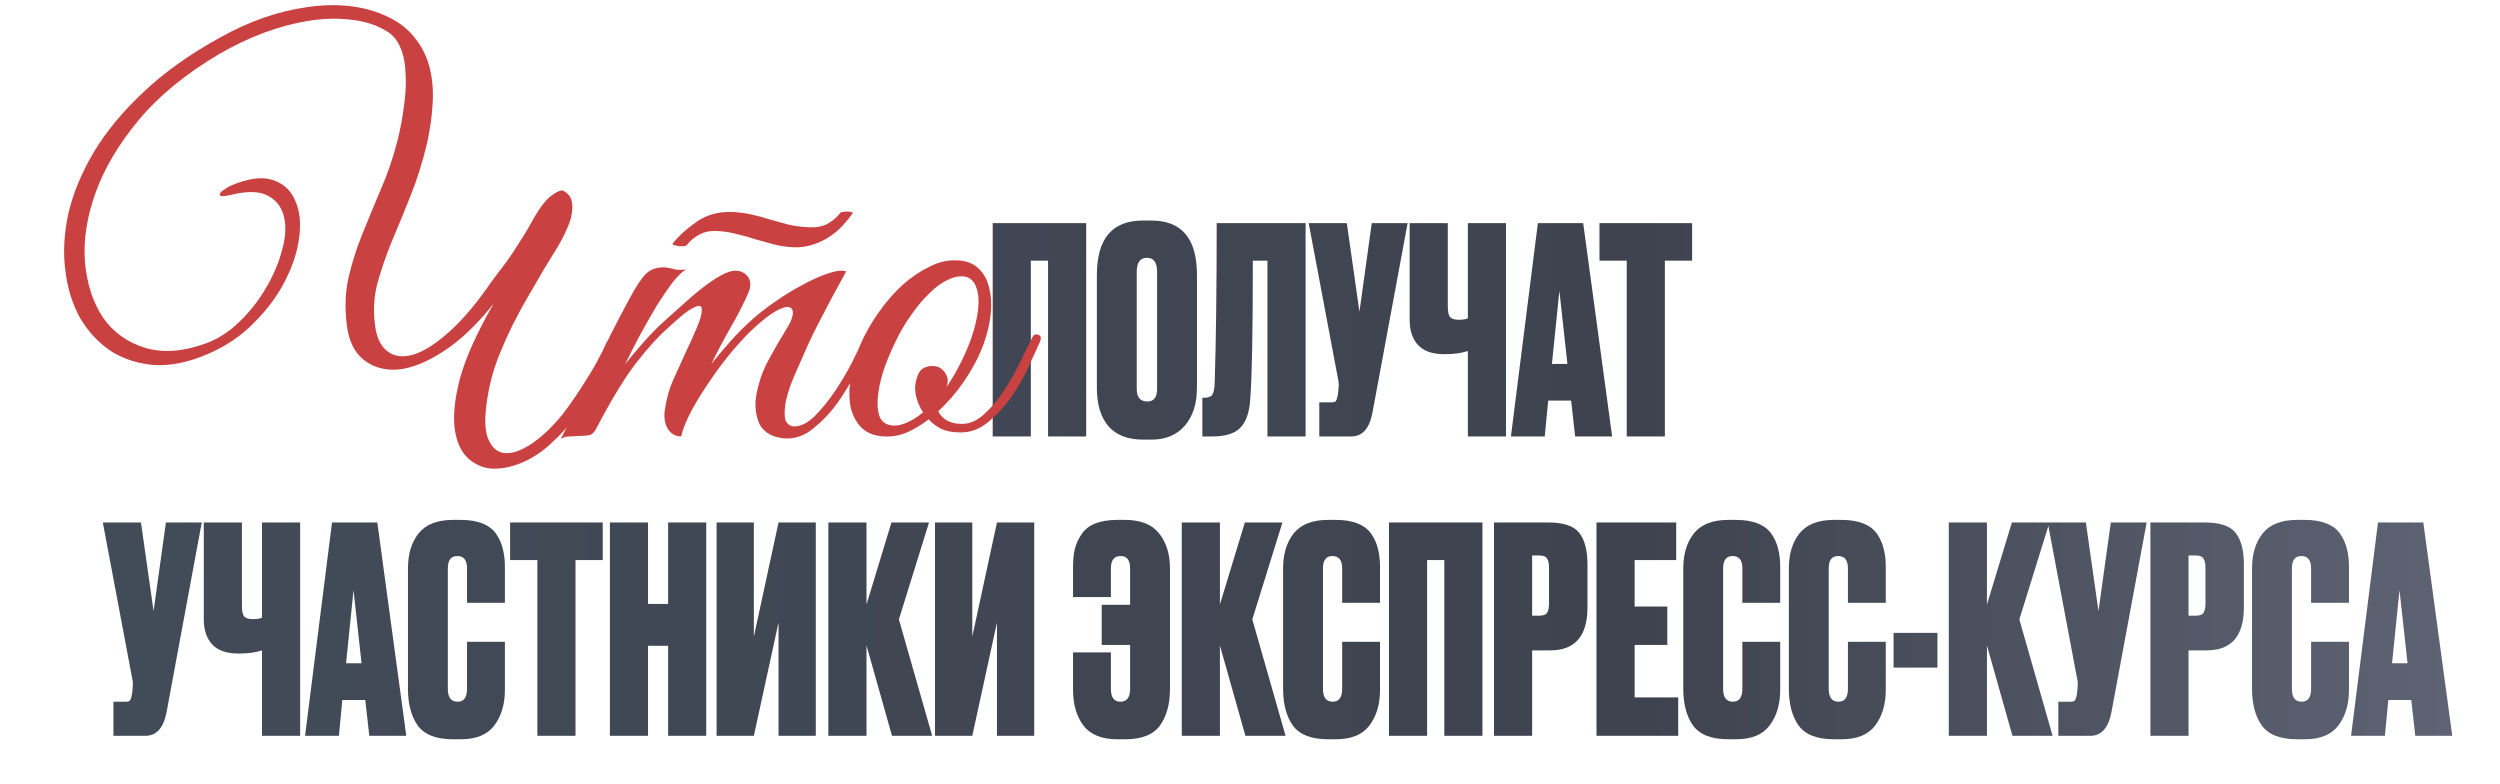 <?xml version="1.0" encoding="UTF-8"?> <svg xmlns="http://www.w3.org/2000/svg" width="1094" height="343" viewBox="0 0 1094 343" fill="none"><path d="M434.406 191V97.637H475.315V191H458.625V114.076H451.095V191H434.406ZM523.785 120.225V169.667C523.785 176.611 522.028 182.132 518.515 186.231C515.001 190.331 510.149 192.38 503.958 192.38H500.193C493.584 192.38 488.565 190.456 485.135 186.608C481.705 182.676 479.99 177.029 479.99 169.667V120.35C479.99 104.455 486.683 96.508 500.068 96.508H503.833C517.134 96.508 523.785 104.414 523.785 120.225ZM506.342 170.169V118.97C506.342 114.871 504.878 112.821 501.95 112.821C498.939 112.821 497.433 114.871 497.433 118.97V170.169C497.433 173.85 498.98 175.691 502.076 175.691C504.92 175.691 506.342 173.85 506.342 170.169ZM554.637 191V114.076H548.238C548.238 145.113 547.861 165.275 547.108 174.561C546.774 180.334 545.351 184.516 542.842 187.11C540.416 189.703 536.233 191 530.293 191H526.152V174.059H527.156C528.829 174.059 529.958 173.599 530.544 172.679C531.129 171.675 531.464 170.044 531.548 167.785C532.133 149.045 532.426 125.663 532.426 97.637H571.327V191H554.637ZM615.974 97.637L600.539 180.836C599.201 187.612 596.106 191 591.253 191H577.324V176.067H582.72C583.724 176.067 584.352 175.858 584.603 175.44C584.937 174.938 585.23 174.017 585.481 172.679L585.732 170.044C585.899 168.621 585.857 167.367 585.606 166.279L572.681 97.637H589.371L594.893 136.413L600.288 97.637H615.974ZM642.34 191V153.605C639.579 154.525 636.233 154.985 632.301 154.985H631.924C626.821 154.985 623.014 153.647 620.505 150.969C618.079 148.292 616.866 144.653 616.866 140.052V97.637H633.555V133.903C633.555 136.329 633.89 137.961 634.559 138.797C635.312 139.55 636.567 139.927 638.324 139.927H638.575C640.081 139.927 641.336 139.717 642.34 139.299V97.637H659.029V191H642.34ZM689.287 191L687.53 175.314H677.491L675.985 191H661.177L672.973 97.637H692.8L705.474 191H689.287ZM682.385 127.252L679.122 159.252H685.898L682.385 127.252ZM699.932 97.637H740.464V114.076H728.543V191H711.853V114.076H699.932V97.637ZM88.289 228.637L72.854 311.836C71.516 318.612 68.421 322 63.568 322H49.639V307.067H55.035C56.039 307.067 56.666 306.858 56.917 306.44C57.252 305.938 57.545 305.017 57.796 303.679L58.047 301.044C58.214 299.621 58.172 298.367 57.921 297.279L44.996 228.637H61.686L67.207 267.413L72.603 228.637H88.289ZM114.654 322V284.605C111.894 285.525 108.547 285.985 104.615 285.985H104.239C99.136 285.985 95.329 284.647 92.82 281.969C90.394 279.292 89.18 275.653 89.18 271.052V228.637H105.87V264.903C105.87 267.329 106.205 268.961 106.874 269.797C107.627 270.55 108.882 270.927 110.639 270.927H110.89C112.396 270.927 113.651 270.717 114.654 270.299V228.637H131.344V322H114.654ZM161.602 322L159.845 306.314H149.806L148.3 322H133.492L145.288 228.637H165.115L177.789 322H161.602ZM154.7 258.252L151.437 290.252H158.213L154.7 258.252ZM204.376 301.42V280.84H220.94V301.922C220.94 308.196 219.393 313.383 216.297 317.482C213.286 321.498 208.392 323.506 201.615 323.506H198.227C190.865 323.506 185.72 321.498 182.792 317.482C179.948 313.467 178.526 308.113 178.526 301.42V248.715C178.526 242.441 180.073 237.338 183.169 233.406C186.348 229.474 191.367 227.508 198.227 227.508H201.615C205.464 227.508 208.685 228.052 211.278 229.139C213.955 230.227 215.963 231.816 217.301 233.908C218.64 235.916 219.56 238.049 220.062 240.308C220.648 242.566 220.94 245.16 220.94 248.088V263.774H204.376V248.715C204.376 245.118 202.954 243.319 200.11 243.319C197.349 243.319 195.968 245.118 195.968 248.715V301.42C195.968 305.185 197.391 307.067 200.235 307.067C202.996 307.067 204.376 305.185 204.376 301.42ZM223.226 228.637H263.758V245.076H251.837V322H235.147V245.076H223.226V228.637ZM283.58 282.597V322H266.891V228.637H283.58V264.276H292.364V228.637H309.054V322H292.364V282.597H283.58ZM340.68 322V272.432L329.888 322H313.575V228.637H329.888V278.581L340.68 228.637H356.994V322H340.68ZM390.347 322L379.178 282.471V322H362.489V228.637H379.178V264.527L390.096 228.637H406.535L393.358 271.052L407.915 322H390.347ZM436.266 322V272.432L425.474 322H409.161V228.637H425.474V278.581L436.266 228.637H452.58V322H436.266ZM511.977 248.715V301.42C511.977 308.113 510.513 313.467 507.585 317.482C504.74 321.498 499.637 323.506 492.275 323.506H488.887C482.111 323.506 477.175 321.498 474.079 317.482C471.068 313.383 469.562 308.196 469.562 301.922V285.483H486.126V301.42C486.126 305.185 487.507 307.067 490.267 307.067C493.112 307.067 494.534 305.185 494.534 301.42V282.22H482.111V264.652H494.534V248.715C494.534 245.118 493.153 243.319 490.393 243.319C487.548 243.319 486.126 245.118 486.126 248.715V261.264H469.562V248.088C469.562 245.16 469.813 242.566 470.315 240.308C470.9 238.049 471.862 235.916 473.201 233.908C474.539 231.816 476.505 230.227 479.099 229.139C481.776 228.052 485.039 227.508 488.887 227.508H492.275C499.135 227.508 504.113 229.474 507.208 233.406C510.387 237.338 511.977 242.441 511.977 248.715ZM545 322L533.832 282.471V322H517.142V228.637H533.832V264.527L544.749 228.637H561.188L548.012 271.052L562.569 322H545ZM587.334 301.42V280.84H603.898V301.922C603.898 308.196 602.351 313.383 599.255 317.482C596.243 321.498 591.349 323.506 584.573 323.506H581.185C573.823 323.506 568.678 321.498 565.75 317.482C562.906 313.467 561.483 308.113 561.483 301.42V248.715C561.483 242.441 563.031 237.338 566.126 233.406C569.305 229.474 574.325 227.508 581.185 227.508H584.573C588.421 227.508 591.642 228.052 594.236 229.139C596.913 230.227 598.921 231.816 600.259 233.908C601.598 235.916 602.518 238.049 603.02 240.308C603.605 242.566 603.898 245.16 603.898 248.088V263.774H587.334V248.715C587.334 245.118 585.912 243.319 583.067 243.319C580.307 243.319 578.926 245.118 578.926 248.715V301.42C578.926 305.185 580.348 307.067 583.193 307.067C585.953 307.067 587.334 305.185 587.334 301.42ZM607.809 322V228.637H648.718V322H632.028V245.076H624.499V322H607.809ZM678.365 284.605H670.46V322H653.77V228.637H677.487C684.18 228.637 688.697 230.143 691.04 233.155C693.466 236.166 694.679 240.81 694.679 247.084V265.782C694.679 278.33 689.241 284.605 678.365 284.605ZM670.46 243.068V269.421H673.597C675.354 269.421 676.483 269.002 676.985 268.166C677.571 267.246 677.863 265.907 677.863 264.15V248.59C677.863 246.666 677.571 245.285 676.985 244.449C676.483 243.528 675.354 243.068 673.597 243.068H670.46ZM698.622 228.637H733.507V245.076H715.312V265.405H729.617V282.22H715.312V305.185H734.386V322H698.622V228.637ZM762.453 301.42V280.84H779.017V301.922C779.017 308.196 777.469 313.383 774.374 317.482C771.362 321.498 766.468 323.506 759.692 323.506H756.304C748.942 323.506 743.797 321.498 740.869 317.482C738.024 313.467 736.602 308.113 736.602 301.42V248.715C736.602 242.441 738.15 237.338 741.245 233.406C744.424 229.474 749.444 227.508 756.304 227.508H759.692C763.54 227.508 766.761 228.052 769.355 229.139C772.032 230.227 774.039 231.816 775.378 233.908C776.716 235.916 777.637 238.049 778.139 240.308C778.724 242.566 779.017 245.16 779.017 248.088V263.774H762.453V248.715C762.453 245.118 761.031 243.319 758.186 243.319C755.425 243.319 754.045 245.118 754.045 248.715V301.42C754.045 305.185 755.467 307.067 758.312 307.067C761.072 307.067 762.453 305.185 762.453 301.42ZM808.653 301.42V280.84H825.217V301.922C825.217 308.196 823.669 313.383 820.574 317.482C817.562 321.498 812.668 323.506 805.892 323.506H802.504C795.142 323.506 789.997 321.498 787.069 317.482C784.224 313.467 782.802 308.113 782.802 301.42V248.715C782.802 242.441 784.35 237.338 787.445 233.406C790.624 229.474 795.644 227.508 802.504 227.508H805.892C809.74 227.508 812.961 228.052 815.555 229.139C818.232 230.227 820.239 231.816 821.578 233.908C822.916 235.916 823.837 238.049 824.339 240.308C824.924 242.566 825.217 245.16 825.217 248.088V263.774H808.653V248.715C808.653 245.118 807.231 243.319 804.386 243.319C801.625 243.319 800.245 245.118 800.245 248.715V301.42C800.245 305.185 801.667 307.067 804.512 307.067C807.272 307.067 808.653 305.185 808.653 301.42ZM828.626 276.95H847.826V292.134H828.626V276.95ZM880.655 322L869.487 282.471V322H852.797V228.637H869.487V264.527L880.404 228.637H896.843L883.667 271.052L898.223 322H880.655ZM939.375 228.637L923.94 311.836C922.601 318.612 919.506 322 914.654 322H900.724V307.067H906.12C907.124 307.067 907.752 306.858 908.003 306.44C908.337 305.938 908.63 305.017 908.881 303.679L909.132 301.044C909.299 299.621 909.258 298.367 909.007 297.279L896.081 228.637H912.771L918.293 267.413L923.689 228.637H939.375ZM965.614 284.605H957.709V322H941.019V228.637H964.736C971.428 228.637 975.946 230.143 978.288 233.155C980.715 236.166 981.928 240.81 981.928 247.084V265.782C981.928 278.33 976.49 284.605 965.614 284.605ZM957.709 243.068V269.421H960.846C962.603 269.421 963.732 269.002 964.234 268.166C964.819 267.246 965.112 265.907 965.112 264.15V248.59C965.112 246.666 964.819 245.285 964.234 244.449C963.732 243.528 962.603 243.068 960.846 243.068H957.709ZM1011.34 301.42V280.84H1027.91V301.922C1027.91 308.196 1026.36 313.383 1023.27 317.482C1020.25 321.498 1015.36 323.506 1008.58 323.506H1005.2C997.834 323.506 992.689 321.498 989.761 317.482C986.916 313.467 985.494 308.113 985.494 301.42V248.715C985.494 242.441 987.042 237.338 990.137 233.406C993.316 229.474 998.336 227.508 1005.2 227.508H1008.58C1012.43 227.508 1015.65 228.052 1018.25 229.139C1020.92 230.227 1022.93 231.816 1024.27 233.908C1025.61 235.916 1026.53 238.049 1027.03 240.308C1027.62 242.566 1027.91 245.16 1027.91 248.088V263.774H1011.34V248.715C1011.34 245.118 1009.92 243.319 1007.08 243.319C1004.32 243.319 1002.94 245.118 1002.94 248.715V301.42C1002.94 305.185 1004.36 307.067 1007.2 307.067C1009.96 307.067 1011.34 305.185 1011.34 301.42ZM1056.93 322L1055.17 306.314H1045.13L1043.62 322H1028.82L1040.61 228.637H1060.44L1073.11 322H1056.93ZM1050.02 258.252L1046.76 290.252H1053.54L1050.02 258.252Z" fill="url(#paint0_linear_33_135)"></path><path d="M238.258 117.441C236.056 121.259 233.707 125.296 231.211 129.554C228.715 133.812 226.292 138.29 223.943 142.989C221.741 147.54 219.685 152.239 217.777 157.084C216.015 161.782 214.693 166.48 213.812 171.179C212.05 180.429 211.904 187.183 213.372 191.44C214.987 195.698 217.483 197.974 220.86 198.268C224.237 198.561 228.201 197.167 232.753 194.083C237.304 191 241.782 186.742 246.187 181.31C249.564 176.905 252.941 171.986 256.318 166.554C259.842 161.121 262.851 155.616 265.347 150.036C266.375 147.981 267.55 146.953 268.871 146.953C270.193 146.953 270.266 148.274 269.091 150.917C268.064 153.12 266.816 155.689 265.347 158.625C263.879 161.562 262.191 164.645 260.282 167.875C258.52 170.959 256.611 174.115 254.556 177.345C252.647 180.576 250.665 183.512 248.61 186.155C246.701 188.651 244.498 191 242.002 193.202C239.653 195.552 237.084 197.607 234.294 199.369C231.505 201.131 228.568 202.526 225.485 203.553C222.402 204.581 219.318 205.095 216.235 205.095C212.271 205.095 208.6 203.7 205.223 200.911C201.993 198.121 199.938 193.863 199.057 188.137C198.176 182.264 198.91 174.776 201.259 165.673C203.755 156.57 208.674 145.632 216.015 132.858C208.674 142.108 201.332 149.082 193.991 153.78C186.797 158.479 180.19 161.121 174.17 161.709C168.15 162.149 163.085 160.681 158.974 157.304C154.863 153.927 152.44 148.715 151.706 141.667C150.825 134.326 151.119 127.499 152.587 121.185C154.055 114.872 156.037 108.632 158.533 102.465C161.029 96.299 163.672 89.912 166.462 83.305C169.398 76.698 171.894 69.43 173.95 61.502C175.271 56.216 176.225 51.077 176.813 46.085C177.547 40.946 177.767 36.248 177.473 31.99C177.327 27.732 176.593 24.061 175.271 20.978C173.95 17.748 171.968 15.325 169.325 13.71C164.773 10.921 159.561 9.232 153.688 8.645C147.962 7.911 141.795 8.058 135.188 9.086C128.728 10.113 122.121 11.875 115.367 14.371C108.76 16.867 102.3 19.951 95.986 23.621C81.304 32.284 69.558 41.901 60.749 52.472C51.939 63.043 45.626 73.688 41.809 84.406C37.991 94.977 36.449 105.108 37.184 114.799C38.065 124.342 40.707 132.417 45.112 139.024C49.663 145.485 55.83 149.889 63.612 152.239C71.54 154.588 80.57 153.854 90.701 150.036C95.693 148.128 100.391 145.044 104.796 140.786C109.347 136.382 113.165 131.536 116.248 126.251C119.478 120.818 121.827 115.386 123.296 109.953C124.911 104.374 125.278 99.529 124.397 95.418C123.516 91.16 121.313 88.003 117.79 85.948C114.266 83.745 108.98 83.452 101.933 85.067C98.996 85.801 97.234 86.021 96.647 85.728C96.06 85.434 95.986 84.993 96.427 84.406C96.867 83.819 97.601 83.231 98.629 82.644C99.657 81.91 100.391 81.47 100.832 81.323C108.32 78.093 114.413 77.212 119.111 78.68C123.809 80.148 127.113 83.085 129.022 87.489C131.077 91.747 131.738 97.033 131.004 103.346C130.27 109.66 128.214 116.12 124.837 122.727C121.607 129.187 117.056 135.354 111.183 141.227C105.457 147.1 98.556 151.725 90.481 155.102C82.258 158.625 74.55 160.167 67.356 159.727C60.308 159.139 53.995 157.084 48.416 153.56C42.983 149.889 38.505 145.044 34.981 139.024C31.604 132.858 29.475 125.957 28.594 118.322C27.567 110.541 28.007 102.245 29.916 93.436C31.971 84.626 35.642 75.743 40.928 66.787C46.36 57.684 53.628 48.875 62.731 40.359C71.834 31.696 83.066 23.695 96.427 16.353C109.054 9.306 121.681 4.901 134.307 3.139C147.081 1.23 158.386 2.405 168.224 6.663C173.656 9.012 177.914 12.095 180.997 15.913C184.227 19.73 186.503 24.061 187.825 28.907C189.146 33.752 189.66 39.038 189.366 44.764C189.073 50.49 188.265 56.363 186.944 62.383C184.888 71.045 182.392 78.974 179.456 86.168C176.666 93.216 173.95 99.823 171.307 105.989C168.811 112.156 166.755 118.175 165.14 124.048C163.672 129.775 163.305 135.647 164.039 141.667C164.626 147.247 166.388 151.211 169.325 153.56C172.261 155.909 175.932 156.496 180.337 155.322C184.741 154.147 189.733 151.137 195.313 146.292C201.039 141.447 206.985 134.693 213.152 126.031C214.326 124.269 215.648 122.433 217.116 120.525C218.584 118.616 220.199 116.487 221.961 114.138C223.723 111.642 225.558 108.852 227.467 105.769C229.522 102.686 231.651 99.088 233.854 94.977C236.35 90.719 238.699 87.71 240.901 85.948C243.104 84.186 244.866 83.305 246.187 83.305C248.83 84.626 250.225 86.608 250.371 89.251C250.665 91.747 250.225 94.61 249.05 97.84C247.875 100.924 246.26 104.227 244.205 107.751C242.149 111.128 240.167 114.358 238.258 117.441ZM380.868 150.477C379.253 153.854 377.197 157.891 374.701 162.59C372.352 167.288 369.636 171.84 366.552 176.244C363.469 180.502 360.019 184.173 356.201 187.256C352.531 190.339 348.64 191.881 344.529 191.881C342.473 191.881 340.418 191.514 338.362 190.78C336.307 190.046 334.545 188.724 333.077 186.816C331.755 184.76 330.948 182.117 330.654 178.887C330.36 175.51 331.021 171.252 332.636 166.113C333.517 163.177 334.985 159.873 337.041 156.203C339.096 152.385 341.666 147.981 344.749 142.989C346.071 140.786 346.805 138.878 346.952 137.263C347.098 135.647 346.511 134.693 345.19 134.399C344.015 134.106 342.106 134.693 339.464 136.161C336.821 137.63 333.37 140.346 329.112 144.31C326.763 146.512 323.9 149.596 320.523 153.56C317.293 157.377 314.136 161.562 311.053 166.113C307.97 170.518 305.18 174.996 302.684 179.548C300.335 183.952 298.793 187.77 298.059 191C295.563 191 293.581 189.825 292.113 187.476C290.791 184.98 290.424 182.117 291.012 178.887C291.746 174.042 292.994 169.711 294.756 165.893C296.518 161.929 298.353 157.891 300.262 153.78C302.023 150.11 303.639 146.512 305.107 142.989C306.575 139.465 307.236 136.895 307.089 135.28C307.089 133.665 305.914 133.445 303.565 134.62C301.216 135.647 297.178 138.878 291.452 144.31C287.635 147.687 283.157 152.679 278.018 159.286C273.026 165.893 267.373 175.216 261.06 187.256C260.326 188.871 259.371 189.899 258.197 190.339C257.022 190.633 255.187 190.78 252.691 190.78C251.076 190.927 249.754 191 248.727 191C247.699 191 246.598 191.367 245.423 192.101C250.709 181.53 255.627 171.179 260.179 161.048C264.877 150.917 269.943 140.86 275.375 130.876C278.165 125.59 280.587 121.919 282.643 119.864C284.698 117.808 287.488 116.854 291.012 117.001C292.48 117.148 293.948 117.441 295.416 117.882C297.031 118.175 298.647 118.175 300.262 117.882C298.647 118.763 296.664 120.671 294.315 123.608C292.113 126.544 289.764 129.995 287.268 133.959C284.919 137.923 282.496 142.181 280 146.733C277.651 151.137 275.522 155.322 273.613 159.286C275.815 156.496 278.532 153.266 281.762 149.596C285.139 145.778 288.516 142.401 291.893 139.465C294.535 137.116 297.325 134.62 300.262 131.977C303.345 129.187 306.281 126.765 309.071 124.709C312.007 122.507 314.724 120.818 317.22 119.644C319.863 118.469 322.138 118.175 324.047 118.763C326.103 119.497 327.424 120.745 328.011 122.507C328.599 124.269 328.378 126.251 327.351 128.453C325.295 133.151 322.726 138.143 319.642 143.429C316.706 148.568 313.916 153.854 311.273 159.286C313.476 156.496 316.192 153.266 319.422 149.596C322.799 145.778 326.176 142.401 329.553 139.465C332.196 137.116 335.426 134.62 339.243 131.977C343.208 129.187 347.172 126.765 351.136 124.709C355.1 122.507 358.844 120.818 362.368 119.644C365.892 118.469 368.535 118.175 370.296 118.763C365.892 126.691 361.854 134.253 358.184 141.447C356.568 144.53 355.027 147.687 353.559 150.917C352.09 154.147 350.696 157.304 349.374 160.387C348.053 163.324 346.878 166.113 345.85 168.756C344.969 171.399 344.309 173.675 343.868 175.584C343.134 180.135 343.208 183.145 344.088 184.613C344.969 185.935 346.144 186.595 347.612 186.595C350.402 186.595 353.338 185.127 356.422 182.191C359.505 179.107 362.441 175.51 365.231 171.399C368.021 167.288 370.517 163.104 372.719 158.846C374.921 154.441 376.61 150.991 377.784 148.495C378.665 146.586 379.62 145.925 380.648 146.512C381.822 146.953 381.896 148.274 380.868 150.477ZM373.16 93.216C371.985 94.977 370.517 96.813 368.755 98.721C367.14 100.483 365.231 102.098 363.029 103.567C360.826 105.035 358.33 106.209 355.541 107.09C352.898 107.971 350.035 108.338 346.952 108.191C344.015 108.045 341.152 107.604 338.362 106.87C335.72 106.136 333.077 105.402 330.434 104.668C327.791 103.787 325.148 103.053 322.505 102.465C319.863 101.731 317.22 101.291 314.577 101.144C311.2 100.85 308.337 101.364 305.988 102.686C303.785 103.86 302.023 105.328 300.702 107.09C300.555 107.384 300.115 107.604 299.381 107.751C298.647 107.751 297.912 107.751 297.178 107.751C296.444 107.604 295.783 107.457 295.196 107.311C294.609 107.164 294.315 106.943 294.315 106.65C296.811 103.42 300.262 100.263 304.666 97.18C309.218 93.95 314.577 92.481 320.744 92.775C323.533 92.922 326.249 93.289 328.892 93.876C331.682 94.463 334.398 95.198 337.041 96.079C339.831 96.813 342.473 97.547 344.969 98.281C347.612 98.868 350.255 99.235 352.898 99.382C356.568 99.676 359.578 99.235 361.928 98.061C364.277 96.739 366.259 95.051 367.874 92.995C367.874 92.848 368.168 92.775 368.755 92.775C369.489 92.628 370.15 92.555 370.737 92.555C371.471 92.555 372.058 92.628 372.499 92.775C373.086 92.922 373.306 93.069 373.16 93.216ZM455.051 149.596C454.17 151.651 452.702 154.881 450.646 159.286C448.738 163.691 446.315 168.096 443.378 172.5C440.442 176.905 436.992 180.796 433.027 184.173C429.21 187.55 425.026 189.238 420.474 189.238C417.097 189.238 414.234 188.724 411.885 187.696C409.682 186.522 407.847 185.127 406.379 183.512C403.296 185.861 400.139 187.77 396.909 189.238C393.679 190.56 390.449 191.147 387.218 191C382.961 190.853 379.584 189.605 377.088 187.256C374.738 184.907 373.123 181.897 372.242 178.226C371.508 174.409 371.508 170.151 372.242 165.453C372.977 160.608 374.371 155.762 376.427 150.917C378.629 145.925 381.346 141.153 384.576 136.602C387.806 132.05 391.256 128.086 394.927 124.709C398.744 121.332 402.635 118.689 406.599 116.781C410.563 114.725 414.454 113.771 418.272 113.918C422.383 113.918 425.686 115.092 428.182 117.441C430.678 119.791 432.293 122.874 433.027 126.691C433.908 130.509 433.982 134.84 433.248 139.685C432.514 144.384 431.119 149.155 429.063 154C427.448 157.818 425.026 162.149 421.795 166.994C418.565 171.693 414.821 176.024 410.563 179.988C412.472 183.659 415.922 185.494 420.914 185.494C424.438 185.494 427.742 184.026 430.825 181.089C434.055 178.153 436.992 174.629 439.634 170.518C442.277 166.407 444.626 162.223 446.682 157.965C448.738 153.707 450.426 150.256 451.747 147.614C452.335 146.439 453.216 146.072 454.39 146.512C455.565 146.953 455.785 147.981 455.051 149.596ZM422.897 121.185C420.547 120.598 417.978 120.965 415.188 122.287C412.399 123.461 409.609 125.443 406.819 128.233C404.03 130.876 401.314 134.106 398.671 137.923C396.028 141.594 393.679 145.632 391.623 150.036C389.421 154.588 387.659 158.919 386.338 163.03C385.163 166.994 384.429 170.592 384.135 173.822C383.842 177.052 384.062 179.768 384.796 181.97C385.53 184.026 386.925 185.347 388.98 185.935C391.036 186.522 393.385 186.302 396.028 185.274C398.671 184.246 401.314 182.631 403.956 180.429C402.782 178.667 401.901 176.832 401.314 174.923C400.726 173.014 400.433 171.252 400.433 169.637C400.579 167.141 401.167 164.939 402.194 163.03C403.369 161.121 405.351 160.167 408.141 160.167C410.05 160.167 411.591 160.828 412.766 162.149C414.087 163.471 414.748 165.012 414.748 166.774C414.748 167.215 414.674 167.655 414.528 168.096C414.528 168.389 414.454 168.756 414.307 169.197C416.803 165.526 419.079 161.562 421.135 157.304C423.337 152.752 425.026 148.421 426.2 144.31C427.375 140.199 428.035 136.528 428.182 133.298C428.329 130.068 427.962 127.425 427.081 125.37C426.2 123.167 424.805 121.773 422.897 121.185Z" fill="#CA4142"></path><defs><linearGradient id="paint0_linear_33_135" x1="46" y1="208" x2="1094" y2="208" gradientUnits="userSpaceOnUse"><stop stop-color="#424B58"></stop><stop offset="0.644" stop-color="#3E434F"></stop><stop offset="1" stop-color="#5F6575"></stop></linearGradient></defs></svg> 